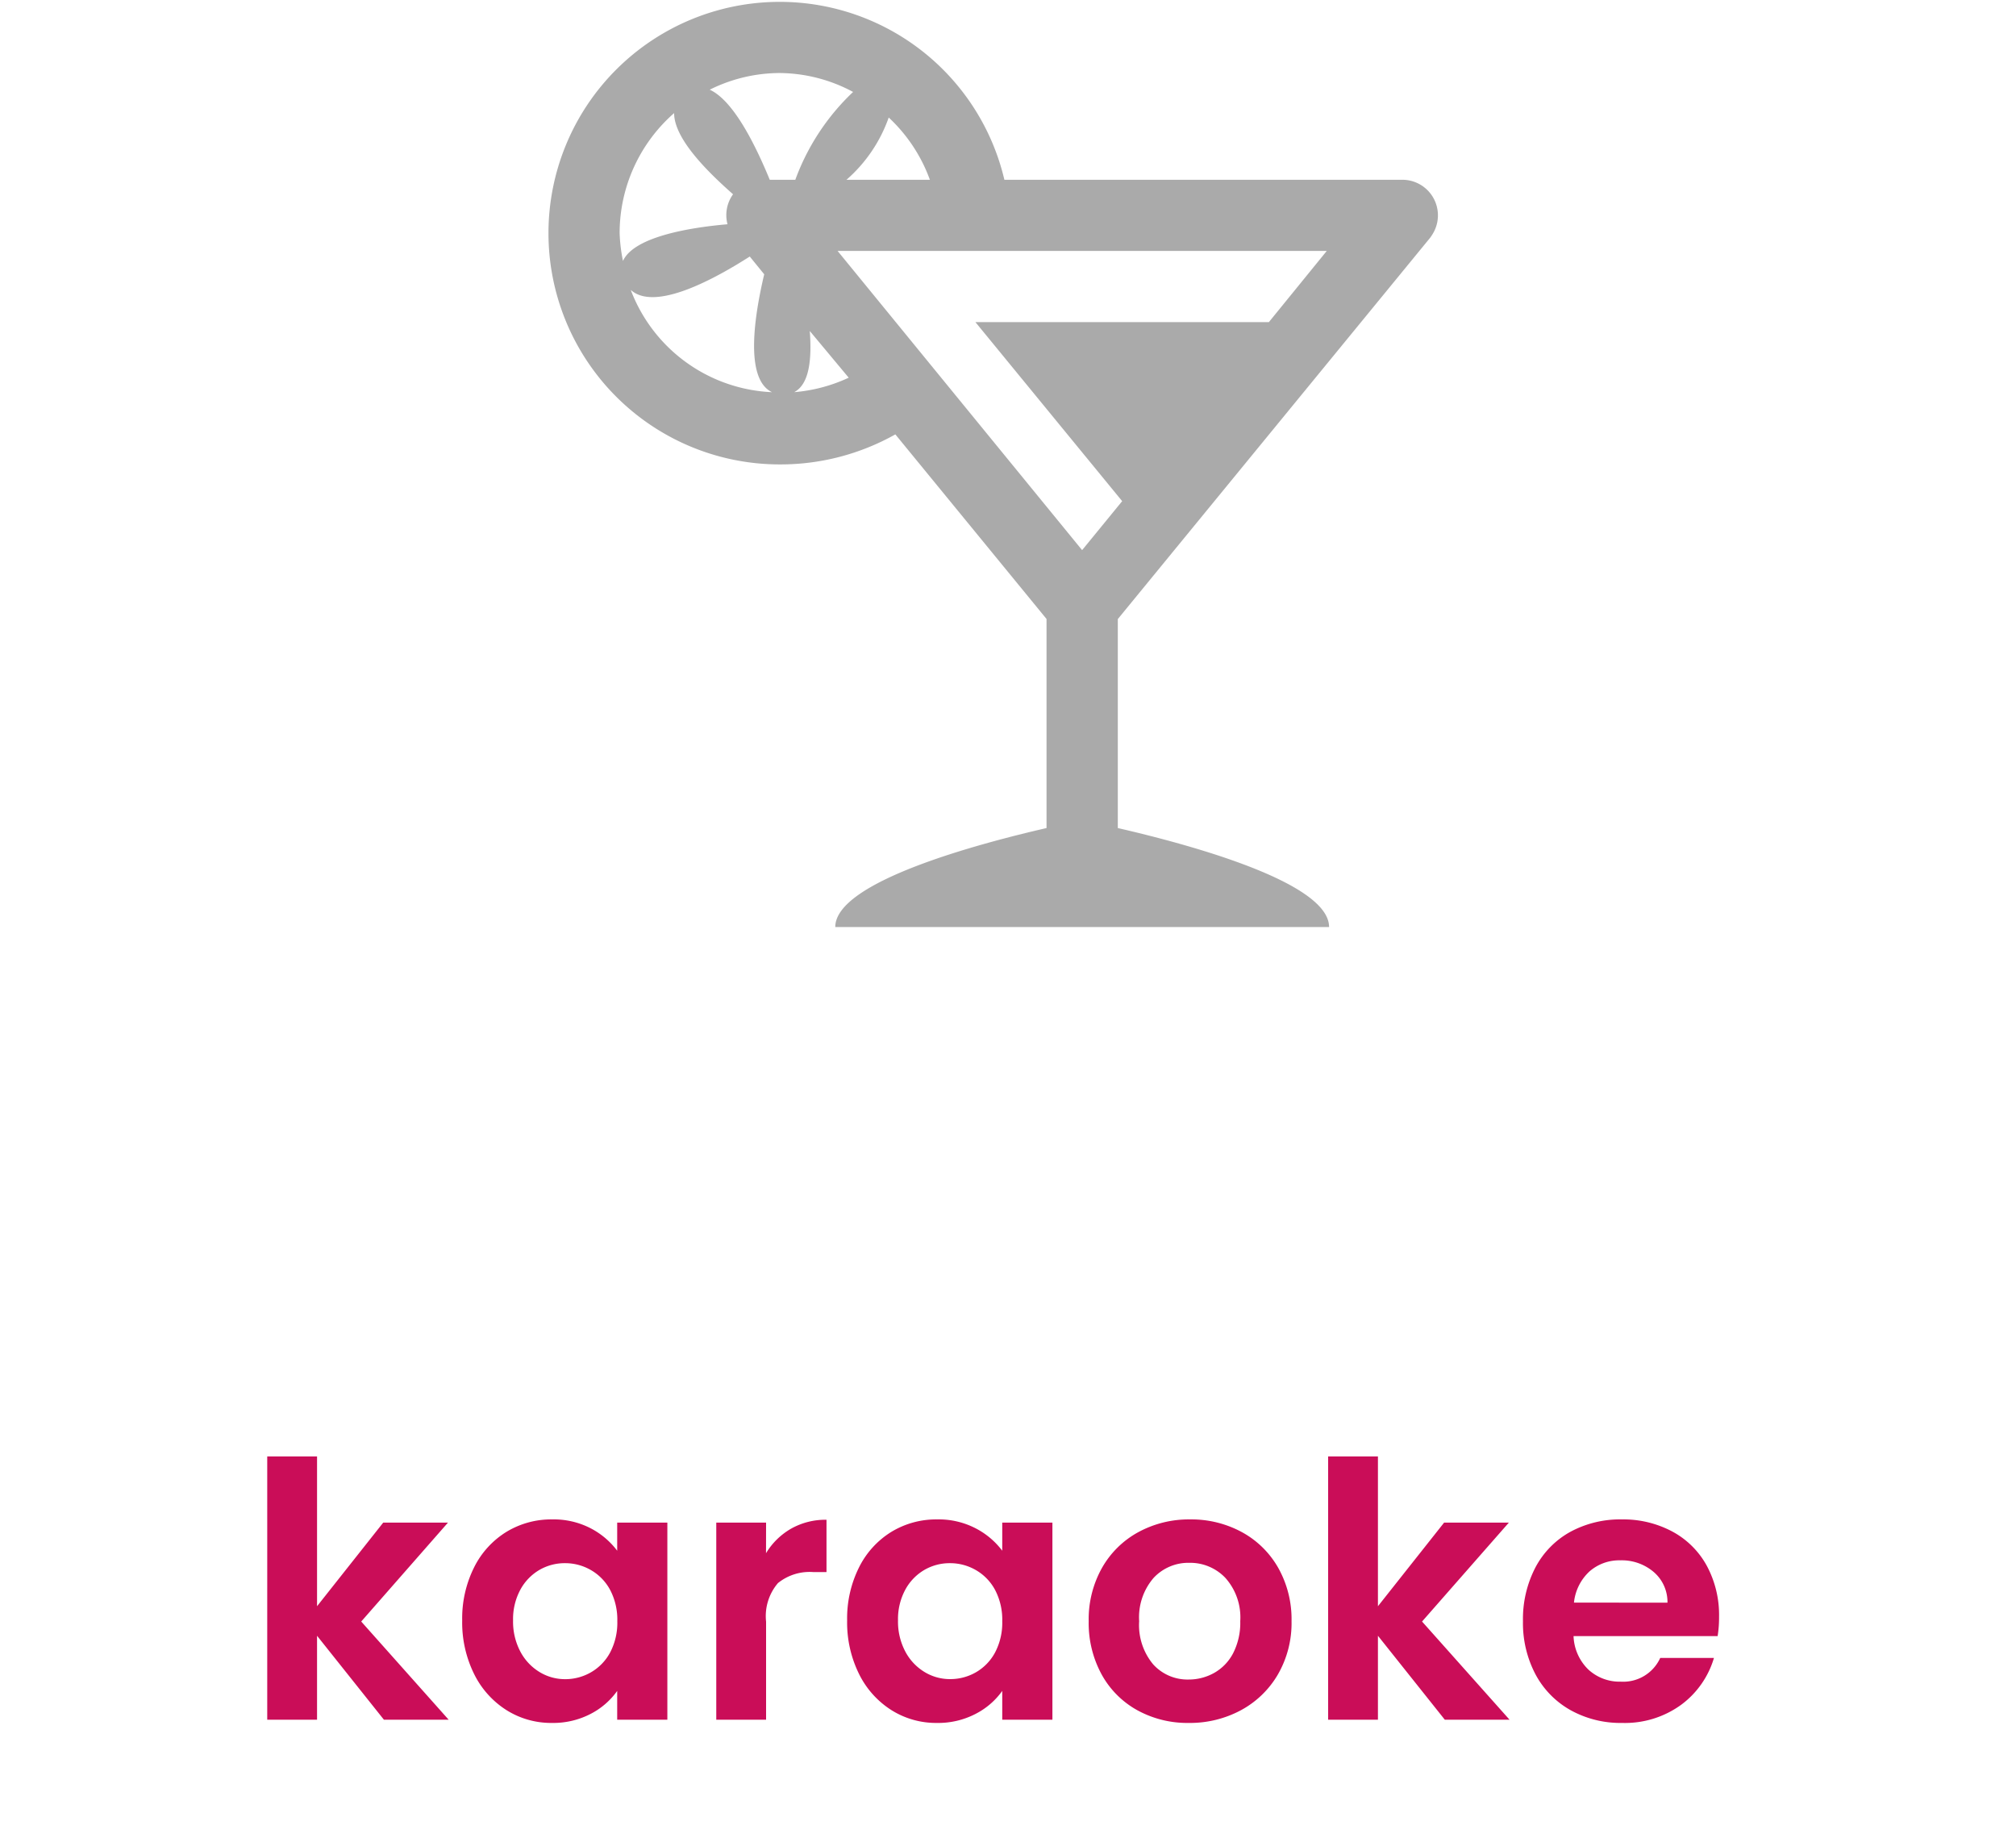 <svg xmlns="http://www.w3.org/2000/svg" width="68" height="62" viewBox="0 0 68 62"><defs><style>.a{fill:#aaa;}.b{fill:#ca0d58;}.c{fill:none;}</style></defs><g transform="translate(-51 -115)"><path class="a" d="M7.8,0a7.8,7.8,0,0,0,0,15.6,7.9,7.9,0,0,0,3.9-1.013l5.1,6.226v7.051c-2.26.52-7.126,1.805-7.126,3.338H26.33c0-1.533-4.867-2.818-7.126-3.338V20.816L29.743,7.951c.028-.038.051-.075.075-.113A1.2,1.2,0,0,0,28.805,6H15.378A7.782,7.782,0,0,0,7.8,0Zm0,2.4a5.305,5.305,0,0,1,2.475.638A7.725,7.725,0,0,0,8.326,6H7.464c-.45-1.092-1.2-2.663-2.025-3.038A5.318,5.318,0,0,1,7.8,2.4ZM4.238,3.751c0,.858,1.1,1.955,1.988,2.738A1.2,1.2,0,0,0,6.039,7.5c-1.3.113-3.16.427-3.526,1.238A5.632,5.632,0,0,1,2.4,7.8,5.384,5.384,0,0,1,4.238,3.751Zm7.239.15A5.368,5.368,0,0,1,12.865,6H10.052A4.985,4.985,0,0,0,11.477,3.9ZM9.752,8.4h16.5L24.3,10.8H14.4l4.951,6.039L18,18.491Zm-2.963.188.488.6c-.323,1.364-.675,3.53.263,3.976A5.345,5.345,0,0,1,2.775,9.714C3.6,10.464,5.659,9.311,6.789,8.589ZM8.814,11.1l1.313,1.575a5.384,5.384,0,0,1-1.838.488C8.809,12.888,8.884,12.03,8.814,11.1Z" transform="translate(69.5 115.063)"/><path class="b" d="M-20.334,0-22.59-2.832V0h-1.68V-8.88h1.68v5.052l2.232-2.82h2.184L-21.1-3.312-18.15,0Zm2.64-3.348a3.848,3.848,0,0,1,.4-1.788,2.946,2.946,0,0,1,1.092-1.2,2.907,2.907,0,0,1,1.542-.42,2.709,2.709,0,0,1,1.3.3,2.642,2.642,0,0,1,.894.756v-.948h1.692V0h-1.692V-.972a2.5,2.5,0,0,1-.894.774A2.735,2.735,0,0,1-14.67.108,2.825,2.825,0,0,1-16.2-.324a3.023,3.023,0,0,1-1.092-1.218A3.912,3.912,0,0,1-17.694-3.348Zm5.232.024a2.155,2.155,0,0,0-.24-1.05,1.692,1.692,0,0,0-.648-.672,1.732,1.732,0,0,0-.876-.234,1.7,1.7,0,0,0-.864.228,1.717,1.717,0,0,0-.642.666,2.086,2.086,0,0,0-.246,1.038,2.155,2.155,0,0,0,.246,1.05,1.771,1.771,0,0,0,.648.69,1.646,1.646,0,0,0,.858.24A1.732,1.732,0,0,0-13.35-1.6a1.692,1.692,0,0,0,.648-.672A2.155,2.155,0,0,0-12.462-3.324Zm5.016-2.292A2.362,2.362,0,0,1-6.6-6.444a2.353,2.353,0,0,1,1.194-.3V-4.98H-5.85a1.7,1.7,0,0,0-1.194.372,1.715,1.715,0,0,0-.4,1.3V0h-1.68V-6.648h1.68ZM-4.71-3.348a3.848,3.848,0,0,1,.4-1.788,2.946,2.946,0,0,1,1.092-1.2,2.907,2.907,0,0,1,1.542-.42,2.709,2.709,0,0,1,1.3.3A2.642,2.642,0,0,1,.522-5.7v-.948H2.214V0H.522V-.972A2.5,2.5,0,0,1-.372-.2,2.735,2.735,0,0,1-1.686.108a2.825,2.825,0,0,1-1.53-.432A3.023,3.023,0,0,1-4.308-1.542,3.912,3.912,0,0,1-4.71-3.348Zm5.232.024a2.155,2.155,0,0,0-.24-1.05,1.692,1.692,0,0,0-.648-.672,1.732,1.732,0,0,0-.876-.234,1.7,1.7,0,0,0-.864.228,1.717,1.717,0,0,0-.642.666,2.086,2.086,0,0,0-.246,1.038A2.155,2.155,0,0,0-2.748-2.3a1.771,1.771,0,0,0,.648.69,1.646,1.646,0,0,0,.858.24A1.732,1.732,0,0,0-.366-1.6a1.692,1.692,0,0,0,.648-.672A2.155,2.155,0,0,0,.522-3.324ZM6.81.108A3.5,3.5,0,0,1,5.082-.318,3.068,3.068,0,0,1,3.876-1.524a3.614,3.614,0,0,1-.438-1.8,3.537,3.537,0,0,1,.45-1.8A3.127,3.127,0,0,1,5.118-6.33a3.57,3.57,0,0,1,1.74-.426A3.57,3.57,0,0,1,8.6-6.33a3.127,3.127,0,0,1,1.23,1.206,3.537,3.537,0,0,1,.45,1.8,3.465,3.465,0,0,1-.462,1.8A3.2,3.2,0,0,1,8.568-.318,3.629,3.629,0,0,1,6.81.108Zm0-1.464a1.748,1.748,0,0,0,.858-.222,1.613,1.613,0,0,0,.642-.666,2.244,2.244,0,0,0,.24-1.08,2,2,0,0,0-.5-1.458,1.637,1.637,0,0,0-1.218-.51,1.6,1.6,0,0,0-1.206.51,2.031,2.031,0,0,0-.486,1.458,2.064,2.064,0,0,0,.474,1.458A1.561,1.561,0,0,0,6.81-1.356ZM15.45,0,13.194-2.832V0h-1.68V-8.88h1.68v5.052l2.232-2.82H17.61L14.682-3.312,17.634,0ZM24.7-3.468a3.965,3.965,0,0,1-.048.648h-4.86a1.653,1.653,0,0,0,.5,1.128,1.554,1.554,0,0,0,1.092.408,1.372,1.372,0,0,0,1.332-.8h1.812A3.028,3.028,0,0,1,23.43-.51a3.223,3.223,0,0,1-2,.618A3.468,3.468,0,0,1,19.7-.318a3,3,0,0,1-1.188-1.206,3.7,3.7,0,0,1-.426-1.8,3.764,3.764,0,0,1,.42-1.812,2.931,2.931,0,0,1,1.176-1.2,3.523,3.523,0,0,1,1.74-.42,3.5,3.5,0,0,1,1.7.408A2.871,2.871,0,0,1,24.288-5.19,3.5,3.5,0,0,1,24.7-3.468Zm-1.74-.48a1.332,1.332,0,0,0-.468-1.038,1.658,1.658,0,0,0-1.116-.39A1.525,1.525,0,0,0,20.328-5a1.662,1.662,0,0,0-.522,1.05Z" transform="translate(84.284 173)"/><rect class="c" width="68" height="62" transform="translate(51 115)"/></g></svg>